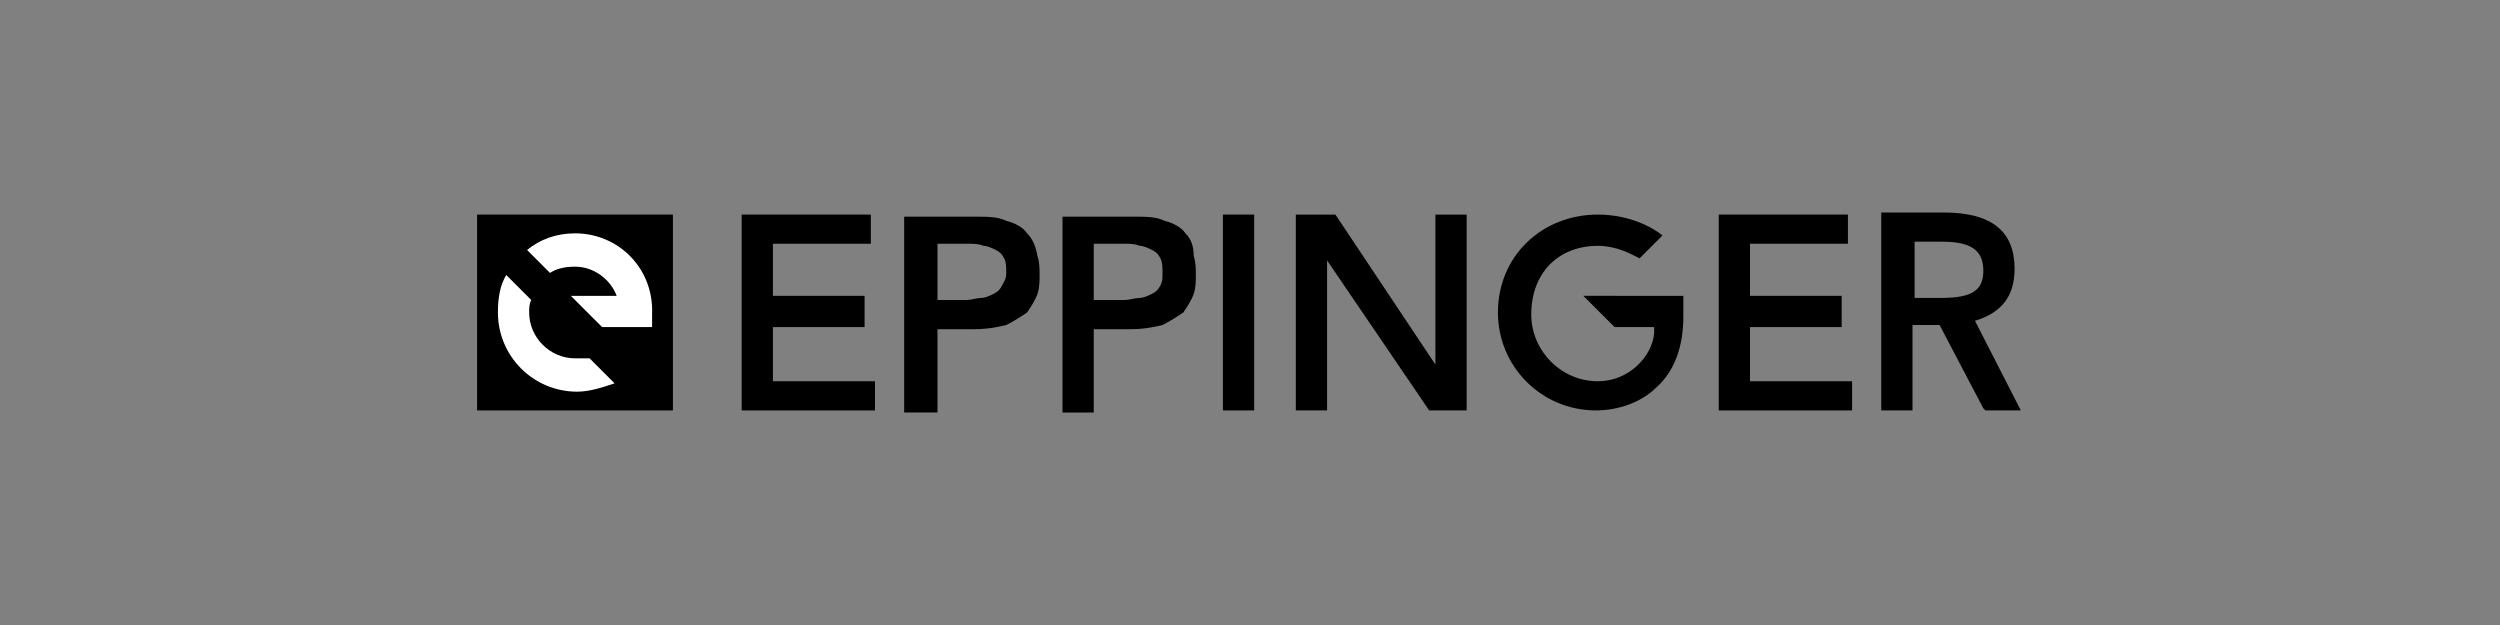 <?xml version="1.0" encoding="UTF-8"?>
<!-- Generator: Adobe Illustrator 27.4.1, SVG Export Plug-In . SVG Version: 6.00 Build 0)  -->
<svg xmlns="http://www.w3.org/2000/svg" xmlns:xlink="http://www.w3.org/1999/xlink" version="1.1" id="Layer_1" x="0px" y="0px" viewBox="0 0 120 30" style="enable-background:new 0 0 120 30;" xml:space="preserve">
<rect x="0" y="0" width="120" height="30" fill="#808080" stroke="none"/>
<style type="text/css">
	.st0{fill:#231F20;}
	.st1{fill:#FFFFFF;}
	.st2{fill:none;}
	.st3{fill:#E22527;}
	.st4{fill:#FFE600;}
	.st5{fill:none;stroke:#000000;stroke-width:0.479;stroke-linecap:round;}
	.st6{fill:none;stroke:#000000;stroke-width:0.599;stroke-linecap:round;}
	.st7{fill:#008DCC;}
	.st8{fill:#262223;}
	.st9{fill:#E11C24;}
	.st10{fill:#00AF52;}
	.st11{fill-rule:evenodd;clip-rule:evenodd;fill:#C6232A;}
	.st12{fill:#0071B0;}
	.st13{fill:#00A2E3;}
	.st14{fill-rule:evenodd;clip-rule:evenodd;fill:#ED1C24;}
	.st15{fill:none;stroke:#231F20;stroke-width:0.5;stroke-miterlimit:10;}
	.st16{clip-path:url(#SVGID_00000099620113411890319400000015526929989835560093_);fill:#E11C24;}
	
		.st17{clip-path:url(#SVGID_00000099620113411890319400000015526929989835560093_);fill:none;stroke:#E11B24;stroke-width:5.490100e-02;}
	.st18{clip-path:url(#SVGID_00000099620113411890319400000015526929989835560093_);fill:#FFFFFF;}
	.st19{clip-path:url(#SVGID_00000099620113411890319400000015526929989835560093_);fill:none;stroke:#FFFFFF;stroke-width:0.549;}
	.st20{clip-path:url(#SVGID_00000099620113411890319400000015526929989835560093_);fill:none;stroke:#FFFFFF;stroke-width:0.275;}
	.st21{clip-path:url(#SVGID_00000099620113411890319400000015526929989835560093_);}
	.st22{fill:#87898C;}
	.st23{fill:#035B9E;}
	.st24{fill-rule:evenodd;clip-rule:evenodd;fill:#C71F36;}
	.st25{fill:#C71F36;}
	.st26{fill:#E11846;}
	.st27{fill:#00659C;}
	.st28{fill-rule:evenodd;clip-rule:evenodd;fill:#00659C;}
	.st29{fill:#004780;}
	.st30{fill:#EFA880;}
	.st31{fill:#EC8F5C;}
	.st32{fill:#E77321;}
	.st33{fill:#174792;stroke:#231F20;stroke-width:0.161;}
	.st34{fill:#FFDB00;}
	.st35{fill:none;stroke:#231F20;stroke-width:0.161;}
	.st36{fill:#005A9E;}
	.st37{fill:#D81F26;}
	.st38{fill-rule:evenodd;clip-rule:evenodd;fill:#D71F26;}
	.st39{fill:#5F88B0;}
	.st40{clip-path:url(#SVGID_00000039131653827591618260000008814897042509587375_);}
	.st41{clip-path:url(#SVGID_00000178168353091990743480000004830894444631850378_);}
	.st42{clip-path:url(#SVGID_00000066500787995109398950000013001250248381031854_);}
	.st43{fill:#B5CCDF;}
	.st44{clip-path:url(#SVGID_00000170996720601376713480000000089779251889803689_);}
	.st45{clip-path:url(#SVGID_00000033337773208611290600000015553203779468384397_);}
	.st46{clip-path:url(#SVGID_00000107576710685526472990000003701837681426996876_);}
	.st47{clip-path:url(#SVGID_00000147920548364218849170000004774479374914795956_);}
	.st48{clip-path:url(#SVGID_00000141448466855900867490000014763317595918118069_);}
	.st49{clip-path:url(#SVGID_00000161611351736759198490000015119963468619794848_);}
	.st50{clip-path:url(#SVGID_00000160897971704970579290000016284852261580690061_);}
	.st51{clip-path:url(#SVGID_00000072276071815023054320000012021051362573150611_);}
	.st52{clip-path:url(#SVGID_00000059990438951807163410000013309809316971733423_);}
	.st53{clip-path:url(#SVGID_00000173842208718690366250000007053263857862951590_);}
	.st54{clip-path:url(#SVGID_00000119800350870616932430000004675653657302149538_);}
	.st55{clip-path:url(#SVGID_00000086667269951662013250000004597528460920023720_);}
	.st56{clip-path:url(#SVGID_00000170250127166057253780000002136676628162363564_);}
	.st57{clip-path:url(#SVGID_00000075163303470632387410000018381263511823715209_);}
	.st58{clip-path:url(#SVGID_00000151536648840757098030000005012951985521756827_);}
	.st59{clip-path:url(#SVGID_00000063596692922769751010000002712346759075535273_);}
	.st60{clip-path:url(#SVGID_00000018955061349283891810000002629392514371633297_);}
	.st61{clip-path:url(#SVGID_00000065794474988321561270000005544887710961985923_);}
	.st62{clip-path:url(#SVGID_00000073698253898066239470000015870259167510802879_);}
	.st63{clip-path:url(#SVGID_00000111161878719297312800000015319897035462634941_);}
	.st64{clip-path:url(#SVGID_00000137819525523201887520000009131344818600281278_);}
	.st65{fill:#7FA0C1;}
	.st66{clip-path:url(#SVGID_00000003797616513195605500000002024393942619834796_);}
	.st67{clip-path:url(#SVGID_00000129186636818411299550000015093963276547490464_);}
	.st68{clip-path:url(#SVGID_00000014620173808760726680000016003803993613682109_);}
	.st69{fill:#AECDE5;}
	.st70{clip-path:url(#SVGID_00000157997989211547876900000005497424829436012165_);}
	.st71{clip-path:url(#SVGID_00000059283183531545473380000003503567336810820024_);}
	.st72{clip-path:url(#SVGID_00000080927047230470416400000002382157542200985527_);}
	.st73{clip-path:url(#SVGID_00000059289847978933232410000007378948769103889291_);}
	.st74{clip-path:url(#SVGID_00000170964909236856702620000000038943161023512992_);}
	.st75{clip-path:url(#SVGID_00000085230346593016476430000010053872207956351664_);}
	.st76{clip-path:url(#SVGID_00000181055858774965795210000009017748860362726794_);}
	.st77{clip-path:url(#SVGID_00000116207138924933821920000005028162377839349416_);}
	.st78{clip-path:url(#SVGID_00000114060885398531797230000009606669497489174913_);}
	.st79{clip-path:url(#SVGID_00000034090894865510682470000014354035602881494928_);}
	.st80{clip-path:url(#SVGID_00000129921524367279552780000013532609886146182577_);}
	
		.st81{clip-path:url(#SVGID_00000153691573644408709150000007872334755710148485_);fill:url(#SVGID_00000016788384563165131110000009903453877515045037_);}
	.st82{clip-path:url(#SVGID_00000039132354745943211130000003331630262376033189_);}
	.st83{clip-path:url(#SVGID_00000032638405880689500140000005220288856343023492_);}
	.st84{clip-path:url(#SVGID_00000125562985553547050190000009958421062377154230_);}
	.st85{clip-path:url(#SVGID_00000034059055324742505840000014582305384459325073_);}
	.st86{clip-path:url(#SVGID_00000119089966413229258440000001668265758984444844_);}
	.st87{clip-path:url(#SVGID_00000029754034713942792870000012118208975215943614_);}
	.st88{clip-path:url(#SVGID_00000066513082992250963980000001969343769329974917_);}
	.st89{clip-path:url(#SVGID_00000013165250149334702750000005276238077676417955_);}
	.st90{clip-path:url(#SVGID_00000044169309854365941270000016702827020507481232_);}
	.st91{clip-path:url(#SVGID_00000177474219902855551610000004435050021725386144_);}
	.st92{clip-path:url(#SVGID_00000128477040102856811750000008395773622793105038_);}
	.st93{clip-path:url(#SVGID_00000132066196672167028340000004997491342977790085_);}
	.st94{clip-path:url(#SVGID_00000170257355091403252130000011798942180751896201_);}
	.st95{clip-path:url(#SVGID_00000171684705208912498260000007405132474786036899_);}
	.st96{clip-path:url(#SVGID_00000105414220117522165020000015564506587104581763_);}
	.st97{clip-path:url(#SVGID_00000121258402760894573060000002809161300406924964_);}
	.st98{clip-path:url(#SVGID_00000070818813161516161640000018028594430167895693_);}
	.st99{clip-path:url(#SVGID_00000018231990660524658830000010478613974608944047_);}
	.st100{fill:#3B7893;}
	.st101{clip-path:url(#SVGID_00000057834960632719276610000002926061264810572970_);}
	.st102{clip-path:url(#SVGID_00000147201793789232034550000015467709152978513795_);}
	.st103{clip-path:url(#SVGID_00000172438704570473026120000015940816314244144516_);}
	.st104{clip-path:url(#SVGID_00000017490011509827786240000008951520859927751097_);}
	.st105{clip-path:url(#SVGID_00000043421901433222936480000007648144202002160805_);}
	.st106{clip-path:url(#SVGID_00000031916988248000621750000004049932968730088339_);}
	.st107{clip-path:url(#SVGID_00000129197424155725573890000017746684116930290614_);}
	.st108{clip-path:url(#SVGID_00000041984689213225093560000004744541179576161933_);}
	.st109{clip-path:url(#SVGID_00000039119569658956989180000005477007908362432942_);}
	.st110{clip-path:url(#SVGID_00000123438562489854505820000008843412028953105594_);}
	.st111{clip-path:url(#SVGID_00000034775829705253529290000002755681060758345881_);}
	
		.st112{clip-path:url(#SVGID_00000087405592925221126990000011880906210902834844_);fill:url(#SVGID_00000016767447438278356000000017190202834668731799_);}
	.st113{fill:none;stroke:#002559;stroke-width:0.256;}
	.st114{fill:#00598E;}
	.st115{fill:#0089CE;}
	.st116{fill:none;stroke:#00548A;stroke-width:0.23;}
	.st117{clip-path:url(#SVGID_00000084498975739207569220000006687332253085983380_);}
	.st118{clip-path:url(#SVGID_00000078725196215874905910000016242150131033590429_);}
	
		.st119{clip-path:url(#SVGID_00000075857255650644708760000012071603842341613961_);fill:url(#SVGID_00000152952990092164493280000012582014491753166747_);}
	.st120{fill:none;stroke:#121B21;stroke-width:0.256;}
	.st121{fill:#B72B59;}
	.st122{opacity:0.76;fill:#120B15;}
	.st123{fill:#009A51;}
	.st124{fill-rule:evenodd;clip-rule:evenodd;fill:#009A51;}
	.st125{fill:#307539;}
	.st126{fill:#9A9DA1;}
	.st127{fill:#5085C1;}
	.st128{fill-rule:evenodd;clip-rule:evenodd;fill:#E11C26;}
	.st129{fill-rule:evenodd;clip-rule:evenodd;fill:#231F20;}
	.st130{fill:#E66528;}
	.st131{fill:#E26C00;}
	.st132{fill:#181878;}
	.st133{fill:#00AEEF;}
	.st134{fill:#008752;}
	.st135{clip-path:url(#SVGID_00000143582687751363046710000005952569802270909597_);fill:#008752;}
	.st136{fill:#B01E32;}
	.st137{clip-path:url(#SVGID_00000013154496692327450770000007181032930869454760_);fill:#B01E32;}
	.st138{fill:#424699;}
	.st139{fill-rule:evenodd;clip-rule:evenodd;fill:#00A1E1;}
	.st140{fill-rule:evenodd;clip-rule:evenodd;fill:#87898B;}
	.st141{fill-rule:evenodd;clip-rule:evenodd;fill:#FFFFFF;}
	.st142{fill:#ED1C24;}
	.st143{clip-path:url(#SVGID_00000155832899330721348630000002300480303364254599_);fill:#231F20;}
	
		.st144{clip-path:url(#SVGID_00000085229204519910454480000004172981020431042981_);fill:url(#SVGID_00000127028636624386412610000008357865834122364348_);}
	
		.st145{clip-path:url(#SVGID_00000012453463837324141060000016168906576115294598_);fill:url(#SVGID_00000116954410583725062480000012516767132701961913_);}
	.st146{fill:#231815;}
	.st147{clip-path:url(#SVGID_00000093894915419963563500000001560502017500122814_);fill:#231F20;}
	.st148{clip-path:url(#SVGID_00000023270989466749509850000001025568207817399939_);fill:#231F20;}
	.st149{fill:#00ABBC;}
	.st150{fill:#FF0000;}
	.st151{fill:#0032BA;}
	.st152{fill-rule:evenodd;clip-rule:evenodd;fill:#0032BA;}
	.st153{fill:#5E6872;}
	.st154{clip-path:url(#SVGID_00000091000782493446806850000006518048383719892872_);fill:#1C2453;}
	.st155{fill:#1C2453;}
	.st156{fill-rule:evenodd;clip-rule:evenodd;fill:#587DBA;}
	.st157{fill:#6C318A;}
	.st158{fill:none;stroke:#231F20;stroke-width:7.117801e-02;}
	.st159{clip-path:url(#SVGID_00000048489332714670687970000014802551312149236633_);fill:#6C318A;}
	
		.st160{clip-path:url(#SVGID_00000048489332714670687970000014802551312149236633_);fill:none;stroke:#231F20;stroke-width:7.117801e-02;}
	
		.st161{clip-path:url(#SVGID_00000032611131844167115340000003388754440991965886_);fill:none;stroke:#231F20;stroke-width:7.117801e-02;}
	
		.st162{clip-path:url(#SVGID_00000037685400326451402430000008693163981588382350_);fill:none;stroke:#231F20;stroke-width:7.117801e-02;}
	
		.st163{clip-path:url(#SVGID_00000057129230006907849720000001289346143297119162_);fill:none;stroke:#231F20;stroke-width:7.117801e-02;}
	.st164{fill:#0AB5C8;}
	.st165{fill:#02577C;}
	.st166{fill-rule:evenodd;clip-rule:evenodd;}
	.st167{fill-rule:evenodd;clip-rule:evenodd;fill:#0095DA;}
	.st168{fill:#E30613;}
</style>
<g>
	<rect x="22.9" y="10.3" width="9.4" height="9.4"></rect>
	<g>
		<path class="st1" d="M27.6,17.2c-1.2,0-2.2-1-2.2-2.2c0-0.2,0-0.4,0.1-0.6l-1.2-1.2c-0.3,0.5-0.4,1.1-0.4,1.8    c0,2.1,1.7,3.8,3.8,3.8c0.6,0,1.2-0.2,1.8-0.4l-1.2-1.2C28,17.2,27.8,17.2,27.6,17.2z"></path>
		<path class="st1" d="M27.6,11.2c-0.9,0-1.7,0.3-2.3,0.8l1.1,1.1c0.3-0.2,0.7-0.3,1.2-0.3c0.9,0,1.7,0.6,2,1.4h-2.2l1.5,1.5h2.4    v-0.5c0,0,0-0.1,0-0.1C31.4,12.9,29.7,11.2,27.6,11.2z"></path>
	</g>
	<g>
		<polygon points="37.1,15.7 41.5,15.7 41.5,14.2 37.1,14.2 37.1,11.7 41.8,11.7 41.8,10.3 35.6,10.3 35.6,19.7 42,19.7 42,18.3     37.1,18.3   "></polygon>
		<path d="M49.3,11.2c-0.2-0.3-0.6-0.5-1-0.6c-0.4-0.2-0.9-0.2-1.5-0.2h-3.4v9.4H45v-4h1.8c0.6,0,1.1-0.1,1.5-0.2    c0.4-0.2,0.7-0.4,1-0.6c0.2-0.3,0.4-0.6,0.5-0.9c0.1-0.3,0.1-0.6,0.1-0.9c0-0.3,0-0.6-0.1-0.9C49.7,11.7,49.5,11.4,49.3,11.2z     M48.1,13.7c-0.1,0.2-0.2,0.3-0.4,0.4c-0.2,0.1-0.4,0.2-0.6,0.2c-0.2,0-0.5,0.1-0.7,0.1H45v-2.7h1.5c0.2,0,0.5,0,0.7,0.1    c0.2,0,0.4,0.1,0.6,0.2c0.2,0.1,0.3,0.2,0.4,0.4c0.1,0.2,0.1,0.4,0.1,0.7S48.2,13.5,48.1,13.7z"></path>
		<path d="M56.9,11.2c-0.2-0.3-0.6-0.5-1-0.6c-0.4-0.2-0.9-0.2-1.5-0.2H51v9.4h1.5v-4h1.8c0.6,0,1.1-0.1,1.5-0.2    c0.4-0.2,0.7-0.4,1-0.6c0.2-0.3,0.4-0.6,0.5-0.9c0.1-0.3,0.1-0.6,0.1-0.9c0-0.3,0-0.6-0.1-0.9C57.3,11.7,57.1,11.4,56.9,11.2z     M55.7,13.7c-0.1,0.2-0.2,0.3-0.4,0.4c-0.2,0.1-0.4,0.2-0.6,0.2c-0.2,0-0.5,0.1-0.7,0.1h-1.5v-2.7h1.5c0.2,0,0.5,0,0.7,0.1    c0.2,0,0.4,0.1,0.6,0.2c0.2,0.1,0.3,0.2,0.4,0.4c0.1,0.2,0.1,0.4,0.1,0.7S55.8,13.5,55.7,13.7z"></path>
		<rect x="58.7" y="10.3" width="1.5" height="9.4"></rect>
		<polygon points="68.9,17.5 64.1,10.3 64.1,10.3 62.2,10.3 62.2,19.7 63.7,19.7 63.7,12.5 68.6,19.7 70.4,19.7 70.4,10.3     68.9,10.3   "></polygon>
		<polygon points="84,15.7 88.4,15.7 88.4,14.2 84,14.2 84,11.7 88.7,11.7 88.7,10.3 82.5,10.3 82.5,19.7 88.9,19.7 88.9,18.3     84,18.3   "></polygon>
		<path d="M94.8,15.4c1.3-0.4,1.9-1.2,1.9-2.5c0-1.8-1.1-2.7-3.4-2.7h-3v9.5h1.5v-4.1h1.3l2.1,4l0.1,0.1h1.7L94.8,15.4z M93.2,14.3    h-1.3v-2.7h1.3c1.4,0,2,0.4,2,1.4C95.2,13.9,94.7,14.3,93.2,14.3z"></path>
		<path d="M77.5,15.7h1.9c0,0,0,0.3,0,0.3c-0.1,1.1-1.2,2.3-2.7,2.3c-1.8,0-3.2-1.5-3.2-3.2c0-2,1.3-3.3,3.2-3.3    c0.9,0,1.6,0.4,2,0.6l1.1-1.1c-0.5-0.4-1.6-1-3.1-1c-2.7,0-4.8,2-4.8,4.7c0,2.6,2.1,4.7,4.7,4.7c1.1,0,2.2-0.4,2.9-1.1    c0.9-0.8,1.3-2,1.3-3.4v-1H76L77.5,15.7z"></path>
	</g>
</g>
</svg>
